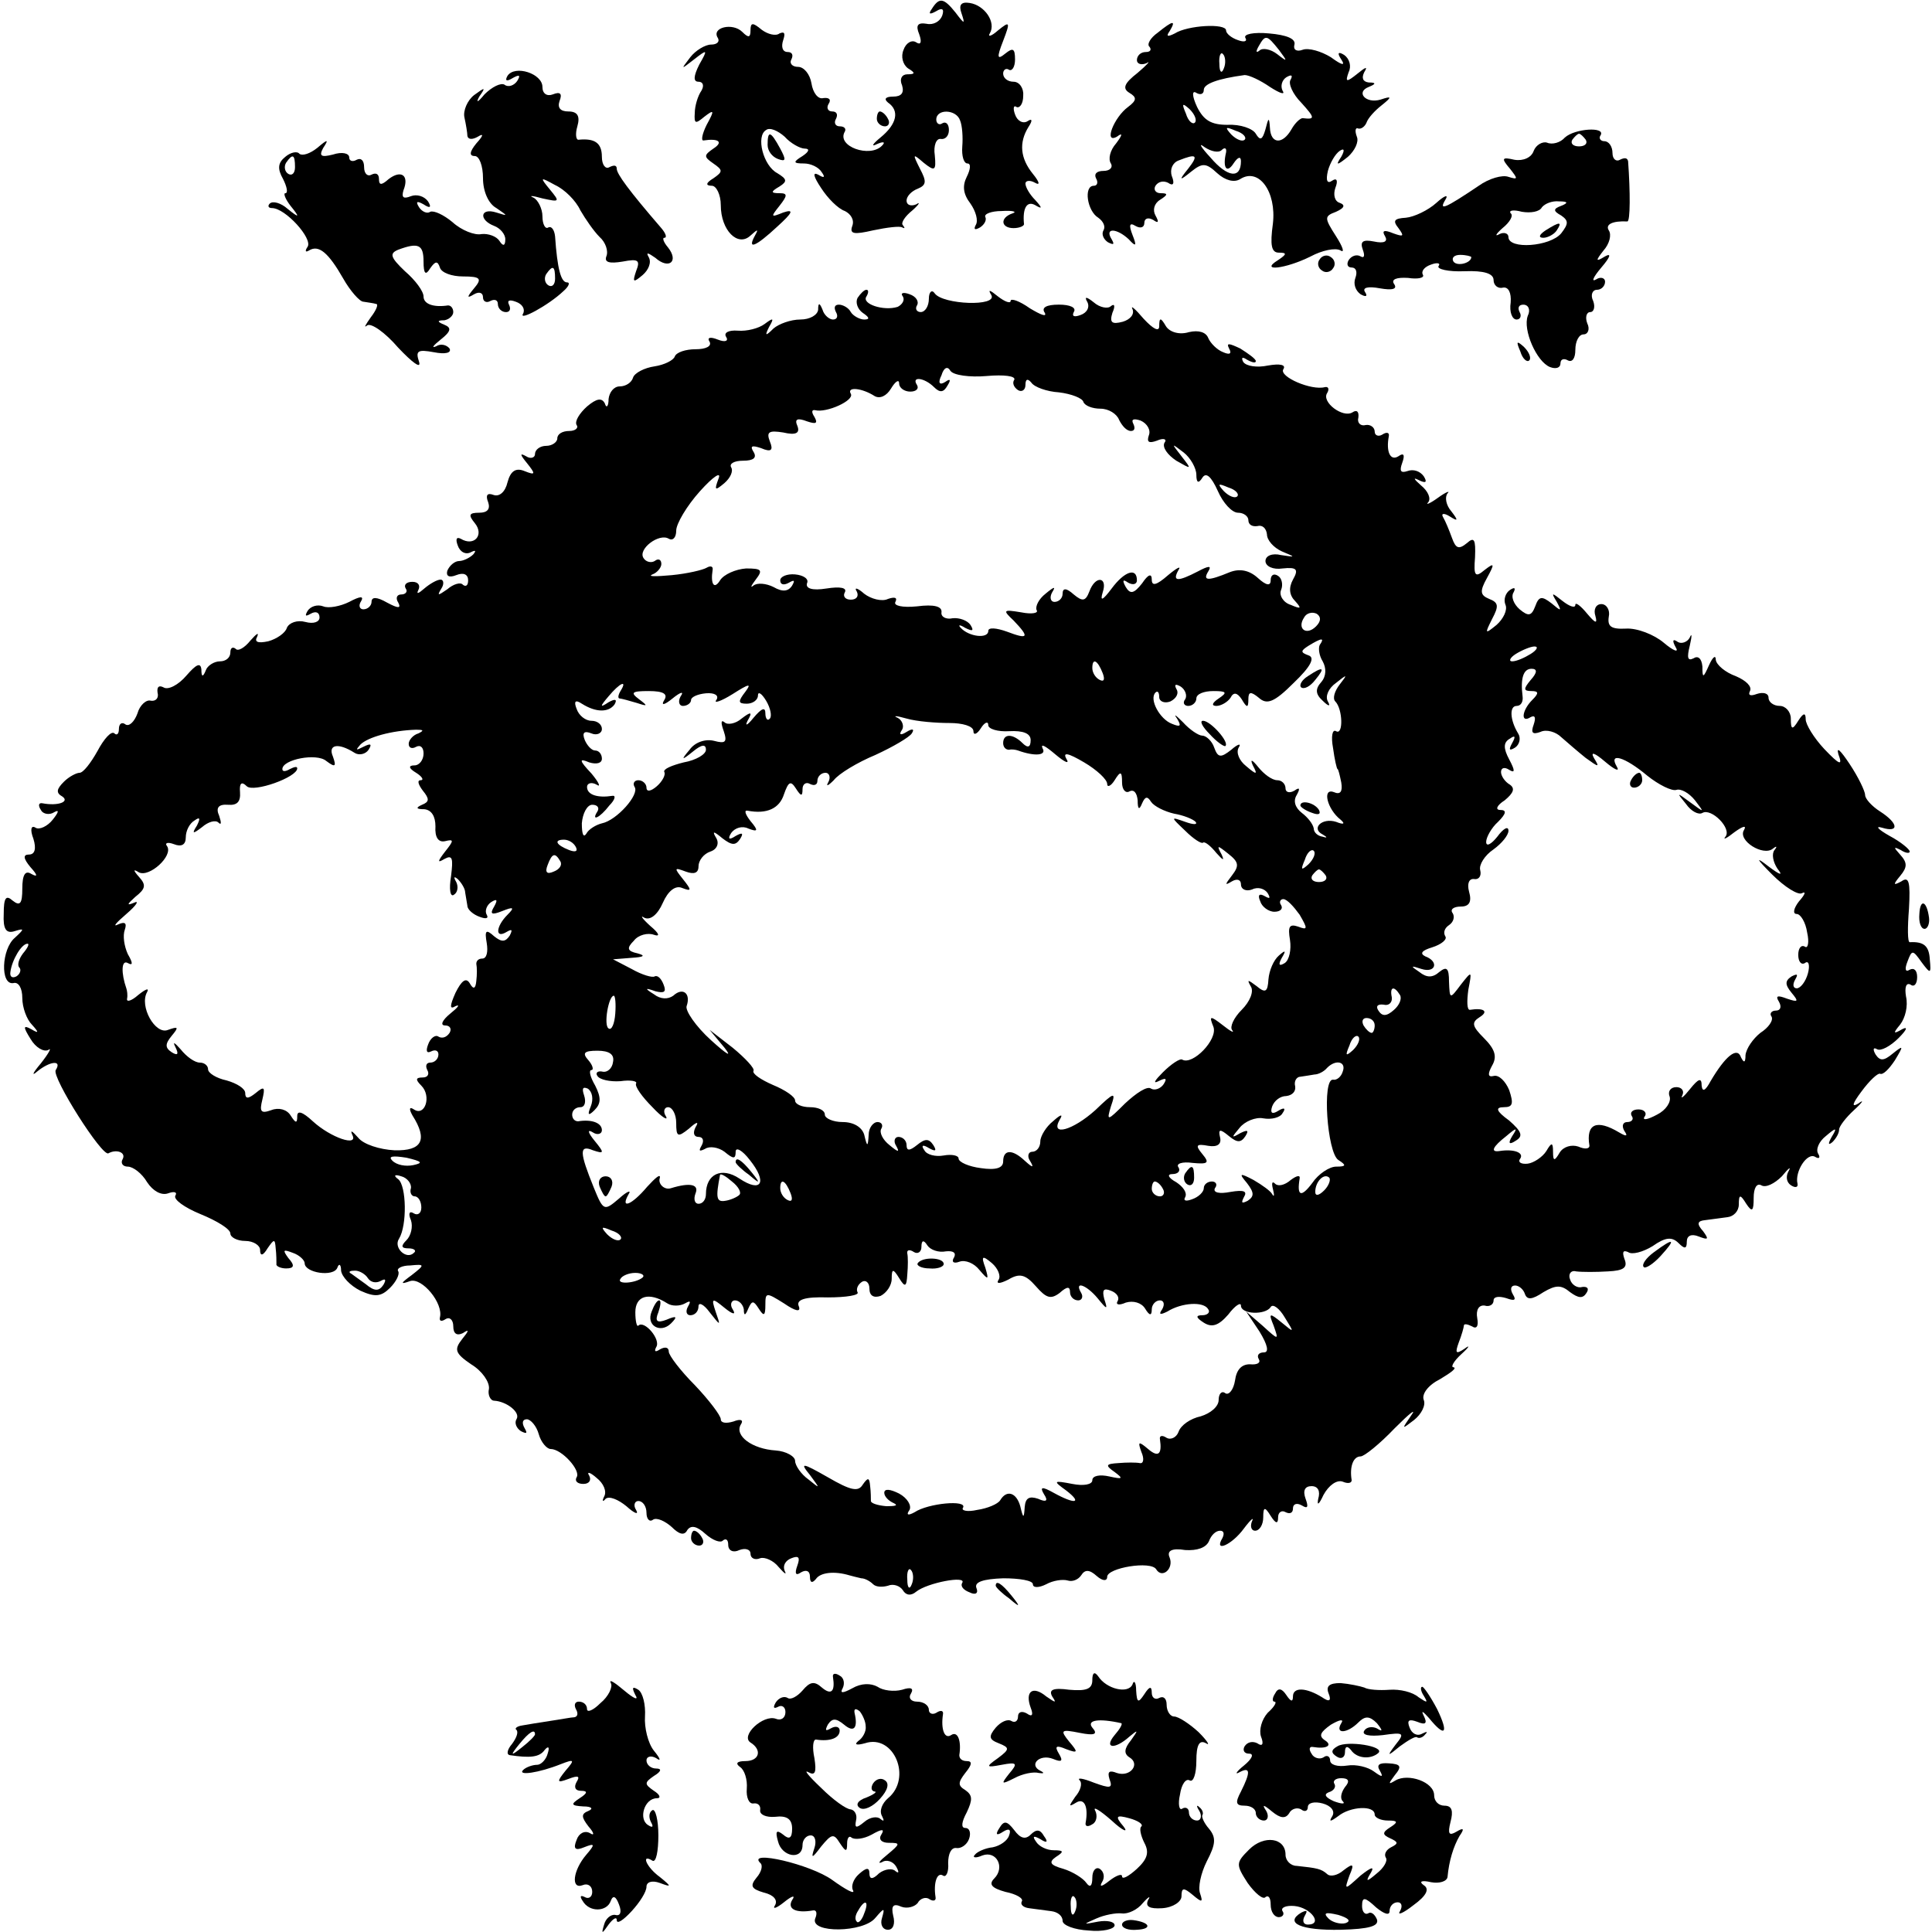<?xml version="1.0" standalone="no"?>
<!DOCTYPE svg PUBLIC "-//W3C//DTD SVG 20010904//EN"
 "http://www.w3.org/TR/2001/REC-SVG-20010904/DTD/svg10.dtd">
<svg version="1.0" xmlns="http://www.w3.org/2000/svg"
 width="260pt" height="260pt" viewBox="0 0 260 260"
 preserveAspectRatio="xMidYMid meet">
<g transform="translate(0,260) scale(0.1,-0.1)"
fill="#000000" stroke="none">
<path d="M1254 2588 c-5 -7 -3 -8 6 -3 8 5 11 3 8 -6 -3 -8 -12 -13 -21 -11
-12 2 -15 -2 -10 -14 4 -11 2 -15 -4 -11 -6 4 -14 -1 -17 -10 -4 -9 -1 -20 6
-25 10 -6 10 -8 -1 -8 -7 0 -11 -6 -7 -15 3 -10 -1 -15 -12 -15 -10 0 -13 -3
-7 -8 16 -11 12 -29 -10 -47 -11 -9 -13 -13 -5 -9 9 4 12 3 7 -2 -16 -17 -62
-1 -50 19 2 4 -1 7 -7 7 -6 0 -8 5 -5 10 3 6 1 10 -5 10 -6 0 -8 5 -5 10 4 6
1 9 -7 8 -7 -2 -14 7 -16 20 -2 12 -10 22 -18 22 -8 0 -12 5 -9 10 3 6 1 10
-5 10 -7 0 -9 7 -6 16 3 9 2 12 -5 9 -5 -4 -16 -1 -24 5 -12 10 -15 10 -15 -1
0 -10 -3 -10 -11 -2 -13 13 -42 6 -33 -8 3 -5 -1 -9 -9 -9 -8 0 -21 -8 -28
-17 -13 -17 -13 -17 5 -3 18 14 19 14 7 -7 -8 -16 -8 -23 -1 -23 6 0 8 -5 4
-12 -5 -7 -9 -21 -9 -30 -1 -15 1 -15 13 -5 13 10 14 9 3 -11 -6 -12 -8 -22
-4 -21 20 3 27 -2 13 -11 -13 -9 -13 -11 0 -20 13 -9 13 -11 0 -20 -10 -6 -11
-10 -2 -10 6 0 12 -12 12 -26 0 -34 23 -57 40 -41 10 9 11 9 6 0 -11 -20 1
-15 30 12 21 19 23 24 8 19 -17 -7 -17 -6 -5 9 11 14 11 17 0 17 -12 0 -12 2
0 9 11 7 10 10 -3 18 -19 10 -29 50 -15 58 5 4 16 -1 25 -9 8 -9 21 -16 27
-16 7 0 6 -4 -3 -10 -13 -8 -13 -10 2 -10 9 0 20 -5 24 -12 5 -7 3 -8 -5 -3
-8 4 -6 -3 4 -18 9 -14 23 -28 32 -31 8 -4 13 -12 10 -20 -4 -11 2 -12 28 -6
19 4 36 6 39 4 4 -2 4 -1 1 3 -3 3 3 12 13 20 9 8 11 12 5 8 -7 -3 -13 -1 -13
5 0 6 7 13 15 16 12 5 12 10 3 27 -10 20 -10 21 5 8 15 -12 17 -11 15 10 -2
13 2 23 8 22 6 -1 11 4 11 12 0 8 -4 12 -9 9 -4 -3 -8 0 -8 5 0 15 27 14 32
-1 3 -7 4 -23 3 -35 -1 -13 2 -23 7 -23 5 0 4 -8 -1 -18 -6 -12 -5 -23 5 -36
7 -10 11 -23 7 -29 -3 -6 -1 -7 6 -3 6 4 9 10 7 14 -2 4 8 8 22 8 15 1 21 -1
15 -3 -18 -6 -16 -20 1 -20 8 0 15 3 14 6 -2 21 4 31 15 25 10 -6 10 -4 0 7
-7 7 -13 17 -13 22 0 4 6 5 13 1 7 -4 6 1 -3 12 -17 21 -19 42 -6 63 6 9 5 12
-1 8 -6 -4 -14 0 -17 9 -3 8 -2 13 2 10 4 -2 9 4 9 15 1 10 -5 19 -13 19 -8 0
-14 5 -14 11 0 5 4 8 8 5 4 -2 8 4 8 14 0 15 -3 16 -13 8 -11 -9 -12 -6 -3 17
10 26 9 27 -7 14 -9 -8 -14 -9 -11 -4 9 15 -7 38 -27 41 -12 2 -15 -3 -11 -14
5 -15 4 -15 -8 1 -16 20 -22 21 -32 5z"/>
<path d="M1558 2556 c-10 -7 -15 -16 -11 -19 3 -4 1 -7 -5 -7 -7 0 -12 -5 -12
-11 0 -5 6 -7 13 -4 6 4 1 -2 -12 -13 -18 -14 -21 -21 -11 -27 10 -6 10 -10
-2 -19 -19 -14 -33 -50 -15 -40 8 6 8 3 -1 -9 -8 -9 -11 -21 -7 -27 3 -5 -1
-10 -10 -10 -9 0 -13 -4 -10 -10 3 -5 2 -10 -3 -10 -14 0 -9 -34 6 -43 7 -5
10 -12 7 -17 -3 -5 0 -12 6 -16 8 -4 9 -3 5 4 -10 16 7 15 23 0 10 -11 11 -9
5 6 -5 13 -4 17 4 12 7 -4 12 -2 12 4 0 6 5 8 12 4 7 -5 8 -3 3 6 -4 7 -2 16
6 21 11 7 11 9 1 9 -7 0 -10 5 -7 10 4 6 11 7 17 4 7 -5 9 -1 5 9 -3 9 1 18 9
21 25 10 27 7 13 -11 -13 -16 -12 -17 4 -4 15 12 20 12 35 -2 11 -10 23 -13
31 -8 25 16 49 -17 44 -60 -4 -29 -2 -39 8 -39 11 0 11 -2 -1 -10 -26 -16 10
-12 44 5 15 8 33 12 40 8 6 -4 3 5 -6 19 -16 25 -16 27 0 33 11 5 13 9 5 12
-7 2 -9 11 -6 20 4 10 2 14 -4 10 -7 -5 -9 0 -6 13 3 11 10 23 16 27 6 4 7 1
2 -8 -8 -12 -6 -12 9 0 9 8 15 20 12 27 -3 8 -2 13 2 11 4 -1 9 3 11 8 2 6 11
16 20 23 15 12 14 13 -1 8 -20 -6 -34 10 -16 17 10 4 10 6 0 6 -8 1 -10 6 -6
14 5 8 2 7 -9 -2 -15 -12 -17 -12 -12 2 4 8 1 18 -6 23 -8 5 -10 3 -4 -6 6 -9
1 -8 -14 3 -13 8 -30 13 -38 10 -8 -3 -13 0 -11 7 2 8 -11 13 -34 15 -21 2
-35 -1 -32 -6 3 -5 -2 -6 -10 -3 -9 3 -16 9 -16 13 0 10 -52 7 -69 -4 -10 -5
-12 -4 -7 3 9 15 5 15 -16 -2z m163 -23 c12 -16 12 -17 -2 -6 -9 7 -20 9 -24
5 -5 -4 -5 -1 -1 6 9 16 11 15 27 -5z m-74 -25 c-3 -8 -6 -5 -6 6 -1 11 2 17
5 13 3 -3 4 -12 1 -19z m62 -25 c14 -9 21 -11 17 -5 -3 6 -1 14 5 18 7 4 9 3
6 -3 -4 -5 3 -20 14 -31 19 -21 19 -23 2 -21 -3 0 -10 -6 -15 -15 -12 -21 -28
-20 -29 2 -1 15 -2 14 -6 -2 -4 -14 -7 -16 -13 -6 -4 7 -21 13 -38 12 -22 0
-32 6 -41 24 -7 15 -7 23 -1 19 5 -3 10 -2 10 4 0 8 18 15 55 20 6 0 21 -7 34
-16z m-101 -48 c-3 -3 -9 2 -12 12 -6 14 -5 15 5 6 7 -7 10 -15 7 -18z m67
-23 c-3 -3 -11 0 -18 7 -9 10 -8 11 6 5 10 -3 15 -9 12 -12z m-31 -14 c4 4 7
3 6 -3 -5 -21 1 -29 10 -15 6 9 10 10 10 3 0 -24 -18 -22 -41 5 -13 14 -17 21
-8 14 9 -6 19 -8 23 -4z"/>
<path d="M683 2498 c-4 -7 -1 -8 7 -3 9 5 11 4 6 -4 -4 -6 -12 -9 -17 -5 -5 3
-17 -3 -27 -13 -9 -11 -12 -12 -7 -3 9 13 8 13 -7 2 -9 -7 -15 -21 -13 -30 2
-9 4 -21 4 -25 1 -5 7 -5 14 -1 8 5 8 2 -2 -9 -9 -11 -10 -17 -2 -17 6 0 11
-13 11 -30 0 -17 7 -34 18 -40 16 -11 16 -11 0 -6 -22 7 -24 -10 -3 -18 8 -3
15 -11 15 -18 0 -9 -3 -10 -8 -2 -4 6 -15 10 -24 9 -9 -2 -27 5 -39 16 -12 10
-25 16 -30 14 -4 -3 -11 0 -15 6 -5 8 -3 9 6 4 9 -6 11 -4 6 4 -5 7 -15 10
-23 7 -10 -4 -13 -2 -10 8 8 20 -3 28 -20 15 -10 -9 -13 -8 -13 0 0 7 -4 9
-10 6 -5 -3 -10 1 -10 10 0 9 -4 13 -10 10 -5 -3 -10 -2 -10 3 0 6 -10 8 -22
4 -16 -4 -19 -2 -13 9 8 12 6 12 -8 0 -10 -8 -20 -11 -24 -8 -3 4 -12 2 -19
-4 -10 -8 -11 -16 -3 -30 5 -10 7 -19 3 -19 -3 0 0 -8 7 -17 13 -16 12 -17 -4
-4 -9 8 -20 11 -24 7 -3 -3 -2 -6 3 -6 18 0 55 -41 48 -52 -4 -6 -3 -8 2 -5
13 8 26 -3 46 -38 9 -16 22 -31 27 -31 6 -1 14 -2 17 -3 4 0 0 -9 -7 -18 -7
-10 -10 -15 -5 -11 5 4 24 -9 42 -30 19 -20 31 -29 28 -19 -5 15 -2 17 20 13
15 -3 24 -1 21 5 -4 5 -12 7 -18 3 -7 -3 -4 1 6 9 14 11 15 16 5 20 -10 4 -10
6 0 6 6 1 12 6 12 11 0 5 -3 9 -7 9 -20 -3 -33 2 -33 12 0 7 -11 22 -25 34
-20 19 -21 24 -9 29 27 10 34 7 34 -16 0 -17 3 -19 9 -9 7 10 10 10 13 1 2 -7
16 -12 31 -12 24 0 26 -3 15 -16 -10 -12 -10 -14 0 -8 7 4 12 2 12 -4 0 -6 5
-8 10 -5 6 3 10 1 10 -4 0 -6 5 -11 11 -11 5 0 7 4 4 10 -3 6 1 7 9 4 9 -3 13
-10 10 -16 -7 -11 34 11 54 30 7 6 10 12 5 12 -8 0 -13 18 -16 62 -1 9 -5 14
-9 12 -4 -3 -8 4 -8 15 0 10 -6 22 -12 25 -7 3 -2 3 12 -1 23 -5 24 -5 10 12
-14 17 -13 17 7 6 13 -6 28 -21 34 -34 7 -12 18 -28 26 -36 8 -7 12 -19 9 -26
-3 -8 4 -10 22 -7 21 4 24 2 18 -13 -5 -15 -4 -16 9 -5 8 7 12 17 8 24 -4 7
-1 6 9 -1 18 -16 32 -5 17 14 -6 7 -8 13 -5 13 4 0 2 6 -4 13 -44 51 -60 73
-60 80 0 5 -4 5 -10 2 -5 -3 -10 3 -10 14 0 19 -10 25 -31 23 -4 -1 -5 8 -2
18 4 14 0 20 -12 20 -11 0 -15 5 -12 14 4 10 1 13 -9 9 -8 -3 -14 1 -14 10 0
18 -37 30 -47 15z m-286 -123 c0 -8 -4 -12 -9 -9 -5 3 -6 10 -3 15 9 13 12 11
12 -6z m350 -150 c0 -8 -4 -12 -9 -9 -5 3 -6 10 -3 15 9 13 12 11 12 -6z"/>
<path d="M1180 2440 c0 -5 5 -10 11 -10 5 0 7 5 4 10 -3 6 -8 10 -11 10 -2 0
-4 -4 -4 -10z"/>
<path d="M2106 2415 c-6 -7 -17 -10 -24 -7 -6 2 -15 -3 -18 -11 -3 -9 -14 -14
-26 -12 -17 4 -18 2 -6 -12 11 -14 11 -15 -2 -11 -8 3 -26 -2 -40 -12 -46 -31
-54 -34 -45 -19 5 8 -1 6 -12 -4 -11 -10 -30 -19 -41 -20 -16 -1 -18 -4 -10
-14 8 -11 7 -12 -7 -7 -12 5 -16 4 -11 -4 4 -7 -1 -10 -15 -7 -15 3 -19 0 -15
-11 3 -8 2 -12 -3 -9 -5 3 -12 1 -16 -5 -3 -5 -2 -10 4 -10 6 0 8 -6 5 -14 -3
-8 0 -17 7 -22 7 -4 10 -3 6 3 -4 6 4 8 20 5 17 -3 24 -1 19 6 -4 6 3 9 19 8
13 -2 22 0 20 4 -3 5 2 11 11 14 8 3 13 2 10 -2 -3 -4 13 -8 35 -7 26 1 39 -3
39 -12 0 -7 6 -12 13 -10 7 1 11 -7 10 -20 -2 -13 2 -23 8 -23 5 0 7 5 4 10
-3 6 -1 10 5 10 7 0 10 -7 6 -15 -7 -19 12 -62 30 -69 8 -3 14 -1 14 5 0 6 5
7 10 4 6 -3 10 3 10 14 0 12 5 21 11 21 6 0 9 7 5 15 -3 8 -1 15 4 15 5 0 7 7
4 15 -4 8 -1 15 5 15 6 0 11 5 11 11 0 5 -6 7 -12 3 -7 -4 -4 3 7 16 12 14 14
20 5 15 -13 -8 -13 -6 -2 8 8 9 11 21 7 27 -5 8 5 13 25 12 4 0 4 40 1 81 -1
5 -5 5 -11 2 -5 -3 -10 1 -10 9 0 9 -5 16 -11 16 -5 0 -8 4 -5 8 7 12 -35 9
-48 -3z m28 -3 c3 -5 -1 -9 -9 -9 -8 0 -12 4 -9 9 3 4 7 8 9 8 2 0 6 -4 9 -8z
m-33 -89 c-11 -4 -11 -7 0 -13 10 -7 10 -11 0 -24 -15 -18 -71 -22 -71 -5 0 5
-6 7 -12 4 -7 -4 -5 0 4 8 10 8 15 17 11 20 -3 4 4 5 15 2 12 -2 24 0 27 6 4
5 14 9 23 8 12 0 13 -2 3 -6z m-121 -69 c0 -8 -19 -13 -24 -6 -3 5 1 9 9 9 8
0 15 -2 15 -3z"/>
<path d="M2080 2290 c-9 -6 -10 -10 -3 -10 6 0 15 5 18 10 8 12 4 12 -15 0z"/>
<path d="M1033 2405 c0 -8 6 -16 14 -19 11 -4 11 -1 3 14 -13 24 -17 25 -17 5z"/>
<path d="M1776 2251 c-4 -5 -2 -12 3 -15 5 -4 12 -2 15 3 4 5 2 12 -3 15 -5 4
-12 2 -15 -3z"/>
<path d="M1154 2199 c-3 -6 0 -15 7 -20 9 -6 10 -9 2 -9 -6 0 -15 5 -18 10 -3
6 -11 10 -16 10 -6 0 -7 -4 -4 -10 3 -5 2 -10 -4 -10 -5 0 -12 6 -14 13 -4 10
-6 10 -6 0 -1 -7 -11 -13 -24 -13 -13 0 -29 -6 -36 -12 -11 -11 -12 -10 -6 2
7 12 6 13 -6 4 -8 -6 -24 -10 -36 -9 -13 1 -19 -3 -16 -8 4 -6 -1 -8 -11 -4
-10 4 -15 3 -11 -3 3 -6 -5 -10 -19 -10 -13 0 -26 -4 -28 -10 -2 -5 -14 -11
-27 -13 -14 -2 -27 -9 -29 -15 -2 -7 -10 -12 -18 -12 -8 0 -14 -8 -15 -17 0
-10 -3 -13 -5 -6 -4 8 -11 7 -24 -4 -10 -9 -17 -20 -14 -25 3 -4 -2 -8 -10 -8
-9 0 -16 -4 -16 -10 0 -5 -7 -10 -15 -10 -8 0 -15 -5 -15 -11 0 -5 -6 -7 -12
-3 -9 5 -8 2 1 -9 12 -15 12 -17 -3 -11 -12 5 -19 0 -23 -15 -3 -13 -11 -20
-19 -17 -8 3 -11 0 -7 -10 3 -9 -1 -14 -12 -14 -14 0 -15 -3 -6 -14 13 -16 -1
-32 -19 -21 -6 3 -7 -1 -4 -9 3 -9 11 -13 18 -9 6 3 7 2 3 -3 -5 -5 -14 -9
-19 -9 -6 0 -13 -6 -16 -13 -2 -7 2 -10 12 -6 10 4 16 1 16 -7 0 -7 -3 -9 -7
-6 -3 4 -13 1 -21 -6 -13 -9 -14 -9 -8 1 4 6 3 12 -1 12 -5 0 -15 -6 -22 -12
-8 -7 -11 -8 -8 -2 3 6 0 11 -8 11 -8 0 -12 -4 -9 -9 3 -4 0 -8 -6 -8 -6 0 -8
-5 -4 -11 4 -8 0 -8 -15 0 -14 8 -21 8 -21 1 0 -5 -5 -10 -11 -10 -5 0 -7 5
-3 11 4 7 -1 7 -16 -1 -12 -6 -28 -9 -35 -6 -8 3 -17 0 -21 -6 -4 -7 -3 -8 4
-4 7 4 12 2 12 -5 0 -6 -8 -9 -19 -6 -11 3 -22 -1 -25 -8 -2 -7 -14 -15 -25
-18 -14 -3 -19 -1 -15 6 3 7 -1 4 -9 -5 -8 -10 -17 -15 -20 -11 -4 3 -7 1 -7
-5 0 -7 -6 -12 -14 -12 -8 0 -17 -6 -19 -12 -4 -10 -6 -9 -6 1 -1 10 -7 7 -20
-8 -11 -13 -25 -20 -31 -16 -6 3 -9 1 -8 -7 2 -7 -2 -12 -9 -11 -6 2 -15 -6
-18 -17 -4 -11 -11 -18 -16 -15 -5 4 -9 1 -9 -6 0 -7 -3 -9 -6 -6 -4 4 -14 -7
-23 -24 -9 -16 -19 -29 -24 -29 -4 0 -14 -5 -21 -12 -10 -10 -11 -15 -2 -20
10 -7 -6 -13 -27 -9 -5 1 -6 -3 -2 -9 3 -6 12 -7 18 -3 7 4 6 0 -2 -10 -7 -9
-18 -14 -23 -11 -6 4 -8 -2 -3 -15 4 -13 2 -21 -6 -21 -8 0 -8 -5 2 -17 10
-11 10 -14 1 -9 -8 5 -12 -1 -12 -20 0 -20 -3 -24 -13 -16 -9 8 -12 4 -12 -18
-1 -20 3 -27 15 -23 13 4 13 3 0 -9 -18 -15 -20 -64 -2 -61 7 2 12 -7 12 -20
0 -13 6 -29 13 -36 10 -11 9 -12 -1 -6 -11 6 -11 3 -1 -13 7 -12 18 -18 24
-15 5 4 1 -4 -10 -18 -11 -13 -13 -18 -5 -11 17 14 34 16 25 2 -6 -9 63 -118
71 -112 11 6 24 1 19 -8 -3 -5 0 -10 7 -10 7 0 19 -9 26 -21 8 -12 19 -18 28
-15 8 3 13 2 10 -3 -3 -5 12 -16 34 -25 22 -9 40 -20 40 -26 0 -5 9 -10 20
-10 11 0 20 -6 20 -12 0 -9 4 -8 10 2 9 13 10 13 11 0 1 -8 1 -18 1 -21 -1 -3
6 -6 13 -6 11 0 12 4 3 14 -8 11 -7 12 6 7 9 -3 16 -10 16 -14 0 -13 39 -19
44 -6 2 6 5 5 5 -4 1 -8 12 -20 26 -27 20 -9 28 -8 40 4 8 8 13 18 11 22 -3 4
5 8 16 8 20 2 20 1 2 -13 -15 -11 -16 -13 -2 -8 16 5 45 -30 40 -49 -1 -5 2
-6 8 -2 5 3 10 -1 10 -10 0 -10 5 -13 13 -9 9 6 8 3 -1 -8 -11 -14 -10 -19 12
-34 15 -9 25 -24 24 -33 -2 -8 2 -16 7 -16 17 -1 36 -16 30 -25 -3 -5 0 -12 6
-16 8 -4 9 -3 5 4 -4 7 -3 12 3 12 5 0 13 -9 16 -20 3 -11 11 -20 16 -20 15 0
41 -29 35 -38 -3 -5 1 -9 9 -9 8 0 11 5 8 11 -4 6 1 5 10 -3 9 -7 14 -18 10
-25 -3 -6 -2 -8 2 -3 5 4 17 -1 28 -10 11 -10 17 -12 13 -5 -4 6 -2 12 3 12 6
0 11 -7 11 -16 0 -8 4 -13 9 -9 5 3 16 -2 25 -10 10 -10 17 -12 21 -4 5 7 13
5 24 -5 10 -9 21 -13 24 -9 4 3 7 1 7 -6 0 -8 7 -11 15 -7 8 3 15 1 15 -5 0
-6 6 -9 13 -6 6 2 18 -3 25 -12 8 -9 11 -11 8 -5 -3 7 1 14 9 17 10 4 12 1 8
-10 -4 -11 -2 -14 5 -9 7 4 12 2 12 -6 0 -8 3 -9 8 -3 6 9 25 11 45 5 4 -1 11
-3 16 -4 5 0 12 -4 16 -8 4 -4 13 -4 20 -2 7 3 16 0 20 -6 4 -7 11 -8 18 -2
15 12 68 22 62 12 -3 -5 2 -10 10 -13 8 -4 12 -1 9 6 -3 8 9 12 36 13 22 0 40
-3 40 -8 0 -5 8 -5 18 0 9 5 22 7 29 5 6 -2 14 1 18 7 5 8 11 8 21 -1 8 -7 14
-7 14 -1 0 12 59 22 66 10 8 -13 24 1 18 16 -4 9 3 13 21 10 16 -1 28 3 32 12
3 8 9 14 15 14 5 0 6 -4 3 -10 -12 -20 13 -9 29 13 9 12 14 16 11 10 -3 -7 -1
-13 4 -13 6 0 11 8 11 18 0 14 2 15 10 2 7 -11 10 -11 10 -2 0 7 5 10 10 7 6
-3 10 -1 10 5 0 6 5 8 12 4 8 -5 9 -2 5 9 -4 11 -1 17 8 17 9 0 12 -7 9 -17
-2 -10 1 -8 7 5 7 13 18 21 26 18 7 -3 12 -2 12 2 -3 18 2 32 12 32 5 0 26 17
46 38 20 20 30 28 22 17 -13 -19 -13 -19 4 -6 10 8 16 20 13 27 -3 8 6 20 22
28 15 9 23 15 18 16 -4 0 0 8 11 18 10 9 12 13 4 7 -12 -8 -13 -6 -8 8 4 10 7
21 7 23 0 3 5 2 11 -1 6 -4 9 0 7 11 -2 11 2 18 10 17 6 -2 12 1 12 7 0 5 7 6
17 3 11 -4 14 -3 9 5 -4 7 -3 12 3 12 5 0 11 -5 13 -11 3 -9 10 -8 25 2 17 10
24 10 36 0 11 -8 17 -9 22 -1 4 6 1 9 -6 8 -6 -2 -14 3 -16 10 -3 7 1 13 8 11
8 -1 27 -1 43 0 21 1 27 5 22 17 -3 9 -2 12 5 9 5 -4 20 0 33 8 17 12 26 13
35 4 8 -8 11 -8 11 2 0 8 6 11 16 7 13 -5 14 -4 6 7 -9 10 -8 14 3 15 8 1 22
3 30 4 8 1 15 8 15 17 0 14 2 14 10 1 8 -12 10 -10 10 8 0 13 4 20 10 17 6 -4
18 2 28 12 9 11 13 14 9 7 -4 -7 -3 -15 3 -19 6 -4 10 -3 9 2 -4 16 13 43 24
36 5 -3 7 -1 4 4 -4 6 1 17 10 24 14 12 16 12 8 -1 -5 -9 -5 -12 1 -7 5 5 9
12 9 17 0 4 9 16 20 26 12 11 14 15 6 9 -10 -6 -8 0 4 16 11 15 22 25 25 24 4
-2 12 6 20 18 12 20 12 21 -3 9 -12 -10 -17 -10 -23 -1 -4 7 -3 10 2 7 5 -3
18 4 29 15 11 11 13 16 5 12 -12 -7 -13 -6 -3 6 7 9 11 25 8 38 -2 12 0 19 6
16 5 -4 9 1 9 10 0 9 -4 13 -10 10 -6 -4 -7 1 -3 11 6 16 7 16 19 -1 12 -16
13 -16 11 4 -1 18 -8 24 -27 23 -3 0 -3 20 -1 45 2 36 0 44 -10 37 -11 -6 -12
-5 -2 7 10 12 10 18 0 29 -9 10 -9 11 1 6 6 -4 12 -5 12 -2 0 3 -12 13 -27 21
-16 9 -20 14 -10 11 23 -7 22 6 -3 22 -11 7 -20 17 -20 22 0 5 -9 24 -21 42
-12 18 -18 24 -15 13 6 -16 2 -15 -19 7 -14 15 -25 33 -25 40 0 9 -3 9 -10 -2
-8 -13 -10 -12 -10 3 0 9 -7 17 -15 17 -8 0 -15 5 -15 11 0 6 -7 8 -16 5 -8
-3 -12 -2 -9 4 3 6 -5 14 -19 20 -14 5 -26 15 -27 22 0 7 -4 4 -9 -7 -8 -18
-9 -18 -9 -2 -1 11 -6 15 -12 11 -8 -4 -9 1 -5 17 3 13 3 18 0 11 -3 -6 -11
-9 -16 -6 -7 5 -8 2 -3 -7 5 -8 -3 -5 -16 6 -13 11 -36 20 -51 19 -20 -1 -25
3 -23 16 2 9 -3 17 -10 17 -7 0 -11 -7 -8 -16 3 -11 0 -10 -11 3 -9 11 -16 16
-16 12 0 -5 -8 -2 -17 5 -15 12 -16 12 -8 -1 7 -13 6 -13 -7 -2 -13 10 -17 10
-22 -4 -5 -13 -9 -14 -21 -4 -8 7 -12 17 -8 23 3 6 1 7 -5 3 -6 -4 -9 -13 -6
-20 3 -7 -3 -19 -12 -27 -16 -13 -16 -12 -6 8 9 17 9 22 -4 27 -12 5 -13 10
-3 28 11 20 10 21 -3 11 -13 -11 -15 -8 -13 17 1 24 -1 28 -11 19 -11 -9 -15
-7 -20 7 -4 11 -9 23 -12 28 -3 5 1 6 9 1 11 -7 12 -6 2 7 -7 8 -9 19 -5 24 4
4 -2 2 -13 -6 -11 -8 -17 -10 -13 -6 4 5 0 15 -10 23 -9 8 -11 11 -3 7 10 -5
12 -3 7 5 -5 7 -14 10 -22 7 -9 -3 -11 0 -7 11 4 11 2 14 -5 9 -11 -7 -17 6
-13 27 1 5 -3 6 -9 2 -5 -3 -10 -1 -10 4 0 6 -6 10 -12 9 -7 -2 -12 3 -10 10
1 8 -2 11 -8 7 -13 -8 -42 14 -34 26 3 5 2 9 -3 8 -18 -5 -62 14 -56 24 4 6
-4 8 -21 5 -14 -3 -29 -1 -33 5 -3 6 -1 7 5 3 7 -4 12 -5 12 -2 0 3 -10 10
-21 17 -15 7 -19 8 -15 0 4 -7 1 -9 -8 -5 -8 3 -17 12 -20 19 -3 8 -13 11 -26
8 -13 -4 -26 0 -31 8 -7 12 -9 12 -9 0 0 -8 -8 -4 -21 10 -11 13 -18 19 -15
13 3 -7 -3 -14 -13 -17 -15 -4 -18 -1 -14 12 4 9 3 13 -2 9 -4 -4 -15 -2 -23
5 -10 8 -13 8 -9 1 4 -7 0 -15 -9 -18 -8 -3 -12 -2 -9 4 4 6 -5 10 -20 10 -17
0 -24 -4 -19 -11 3 -6 -5 -3 -20 6 -14 10 -26 14 -26 10 0 -4 -8 -1 -17 6 -11
9 -14 10 -9 2 9 -16 -65 -13 -76 2 -4 6 -8 2 -8 -7 0 -10 -5 -18 -11 -18 -5 0
-8 4 -5 9 3 5 -1 12 -10 15 -8 3 -13 2 -9 -3 3 -5 -1 -11 -7 -14 -19 -6 -49 4
-42 14 3 5 3 9 0 9 -3 0 -8 -5 -12 -11z m174 -105 c23 2 39 0 37 -5 -3 -4 -1
-10 5 -14 5 -3 10 0 10 7 0 8 3 9 8 3 4 -6 21 -12 37 -13 17 -2 32 -8 33 -13
2 -5 12 -9 23 -9 11 0 22 -7 25 -15 4 -8 10 -15 16 -15 5 0 6 4 3 10 -3 6 1 7
10 4 9 -4 14 -13 11 -20 -3 -9 0 -11 11 -7 9 4 14 2 10 -3 -3 -6 4 -16 16 -24
21 -12 21 -12 7 6 -14 18 -14 18 3 5 9 -7 17 -21 17 -30 0 -11 3 -12 8 -4 5 8
12 2 21 -18 7 -16 19 -29 27 -29 8 0 14 -5 14 -10 0 -6 5 -9 12 -8 7 2 12 -3
13 -11 0 -8 9 -18 20 -23 19 -8 19 -8 -1 -5 -12 3 -21 -1 -21 -8 0 -7 10 -12
23 -10 19 2 22 -1 14 -15 -6 -11 -5 -21 3 -29 9 -10 8 -11 -6 -5 -10 3 -16 13
-13 20 3 7 1 16 -4 19 -6 4 -10 1 -10 -6 0 -8 -6 -7 -17 3 -12 11 -25 13 -38
8 -29 -12 -37 -12 -29 1 5 8 1 8 -14 0 -27 -14 -35 -14 -26 2 4 6 -2 3 -14 -7
-16 -14 -22 -15 -22 -6 0 9 -5 7 -13 -5 -11 -14 -16 -15 -22 -5 -5 9 -4 11 3
6 7 -4 12 -2 12 3 0 18 -17 12 -34 -11 -12 -16 -16 -18 -12 -5 7 21 -10 23
-18 1 -5 -13 -9 -14 -21 -4 -10 9 -15 9 -15 1 0 -6 -5 -11 -11 -11 -5 0 -7 6
-3 13 5 8 3 8 -9 -2 -9 -7 -14 -17 -12 -22 3 -4 -6 -6 -21 -3 -24 4 -25 3 -10
-11 22 -23 20 -26 -9 -15 -14 5 -25 6 -25 1 0 -11 -26 -8 -37 4 -4 4 -2 5 6 0
10 -5 12 -4 7 4 -4 6 -15 10 -24 9 -9 -2 -16 2 -15 8 1 8 -10 11 -33 8 -20 -2
-32 1 -29 6 3 6 -1 7 -10 4 -8 -4 -23 0 -32 7 -9 8 -14 9 -10 3 3 -6 0 -11 -8
-11 -8 0 -11 5 -8 10 3 6 -6 8 -25 5 -19 -3 -28 0 -26 7 3 6 -5 11 -16 12 -11
1 -20 -3 -20 -8 0 -6 5 -7 12 -3 7 4 8 3 4 -4 -5 -8 -13 -9 -25 -2 -10 5 -22
6 -27 2 -5 -4 -3 0 3 8 10 13 8 15 -13 15 -14 -1 -30 -8 -35 -16 -8 -13 -13
-5 -10 14 1 5 -3 6 -8 3 -5 -3 -26 -8 -47 -10 -22 -2 -33 -2 -26 1 6 2 12 9
12 14 0 6 -4 8 -9 4 -5 -3 -12 -1 -15 4 -8 12 21 34 34 26 5 -3 10 1 10 11 0
9 14 33 32 53 18 20 29 27 25 17 -6 -16 -5 -17 8 -6 8 7 12 16 9 21 -3 5 4 9
16 9 14 0 19 4 14 12 -5 8 -2 9 10 5 14 -6 17 -3 12 9 -5 13 -1 15 18 12 17
-4 23 -1 19 9 -4 9 0 11 13 6 12 -4 15 -3 10 6 -4 6 -4 10 1 9 15 -4 53 13 48
22 -6 10 15 8 32 -3 7 -4 16 0 22 10 6 10 11 13 11 7 0 -6 7 -11 15 -11 8 0
12 4 9 9 -8 12 10 10 23 -3 8 -8 13 -7 18 2 5 8 4 10 -3 5 -8 -5 -10 -1 -5 9
3 10 8 13 12 6 4 -6 26 -9 49 -7z m337 -162 c-3 -3 -11 0 -18 7 -9 10 -8 11 6
5 10 -3 15 -9 12 -12z m106 -175 c-13 -13 -26 -3 -16 12 3 6 11 8 17 5 6 -4 6
-10 -1 -17z m5 -25 c-2 -4 -1 -14 4 -22 5 -9 5 -20 -2 -28 -8 -9 -8 -16 2 -25
8 -8 11 -8 7 -1 -4 7 1 18 11 25 15 12 16 12 5 -2 -7 -9 -10 -19 -6 -23 10
-10 11 -46 1 -40 -5 3 -7 -7 -4 -23 2 -15 5 -28 6 -28 1 0 3 -8 5 -18 2 -12
-1 -17 -10 -13 -16 6 -9 -23 9 -37 7 -6 4 -7 -6 -3 -19 6 -34 -9 -18 -17 7 -4
6 -5 0 -3 -7 1 -12 6 -12 11 -1 6 -8 15 -16 21 -9 7 -12 16 -7 24 5 9 4 11 -3
6 -7 -4 -12 -2 -12 3 0 6 -5 11 -11 11 -7 0 -18 8 -26 18 -8 10 -11 11 -7 2 7
-13 5 -13 -9 -1 -9 7 -14 18 -10 25 4 6 -1 5 -10 -3 -14 -11 -18 -11 -23 3 -3
9 -11 16 -16 16 -5 0 -17 8 -26 18 -10 10 -13 12 -8 5 6 -10 5 -12 -7 -7 -16
6 -31 33 -22 42 3 3 5 0 5 -6 0 -6 7 -9 15 -6 8 4 12 11 8 17 -3 6 -1 7 6 3 6
-4 9 -12 6 -17 -4 -5 -1 -9 4 -9 6 0 11 5 11 10 0 6 10 10 23 10 18 0 19 -2 7
-10 -9 -6 -10 -10 -3 -10 6 0 15 5 19 11 4 8 9 7 15 -2 7 -12 9 -12 9 0 0 10
3 11 14 2 11 -10 21 -6 47 20 23 22 29 34 20 37 -11 4 -11 6 0 13 18 11 22 11
15 1z m284 -12 c-8 -5 -19 -10 -25 -10 -5 0 -3 5 5 10 8 5 20 10 25 10 6 0 3
-5 -5 -10z m-576 -26 c3 -8 2 -12 -4 -9 -6 3 -10 10 -10 16 0 14 7 11 14 -7z
m576 -9 c-10 -12 -10 -15 1 -15 10 0 10 -3 1 -12 -14 -14 -16 -32 -2 -23 6 3
7 -1 4 -10 -4 -11 -2 -14 9 -10 8 4 21 0 28 -7 8 -7 23 -20 33 -28 18 -13 19
-13 11 0 -5 9 1 7 15 -5 13 -11 20 -14 16 -7 -12 20 10 14 41 -12 15 -12 33
-21 39 -19 6 2 17 -4 25 -14 13 -17 13 -17 -6 -3 -19 14 -19 14 -6 -2 7 -10
17 -15 22 -12 12 7 40 -21 31 -32 -4 -5 2 -2 12 6 11 8 17 10 13 3 -9 -14 26
-36 39 -25 5 4 6 3 2 -2 -4 -5 -2 -16 4 -25 8 -10 4 -9 -12 3 -18 14 -17 11 5
-11 17 -17 35 -28 40 -25 6 3 4 -2 -4 -11 -7 -9 -9 -17 -3 -17 5 0 12 -11 14
-25 3 -13 1 -22 -3 -19 -5 3 -9 -2 -9 -11 0 -9 4 -14 9 -11 5 4 7 -3 4 -14 -3
-11 -10 -20 -15 -20 -5 0 -6 5 -2 12 4 7 3 8 -5 4 -9 -6 -9 -11 0 -22 10 -12
9 -13 -6 -8 -13 5 -16 4 -11 -4 4 -7 2 -12 -4 -12 -6 0 -9 -4 -6 -8 3 -5 -4
-15 -15 -22 -10 -8 -19 -21 -20 -30 0 -10 -2 -11 -6 -3 -5 15 -21 2 -41 -32
-7 -13 -11 -15 -12 -6 0 11 -4 10 -16 -5 -8 -10 -13 -14 -10 -8 3 6 -1 11 -8
11 -8 0 -12 -6 -9 -13 2 -7 -5 -18 -17 -24 -13 -7 -20 -8 -17 -3 4 5 0 10 -8
10 -8 0 -12 -4 -9 -9 3 -4 0 -8 -6 -8 -6 0 -8 -5 -4 -12 5 -7 3 -8 -7 -2 -30
18 -45 12 -40 -18 0 -4 -6 -5 -15 -1 -9 3 -20 0 -25 -8 -7 -12 -9 -12 -9 1 0
13 -2 13 -9 1 -5 -8 -17 -16 -25 -17 -9 -1 -14 2 -10 7 5 8 -9 13 -28 10 -13
-2 -9 6 9 20 14 12 16 12 8 0 -6 -10 -4 -12 5 -6 10 6 8 12 -9 27 -18 13 -19
18 -7 18 12 0 13 5 7 23 -5 12 -14 21 -21 19 -8 -2 -8 3 -2 14 7 12 4 22 -11
37 -16 16 -17 21 -6 28 13 8 6 13 -13 10 -4 0 -4 12 -2 27 5 26 5 26 -10 7
-15 -20 -15 -20 -16 4 0 18 -3 21 -13 13 -9 -8 -17 -8 -27 0 -12 8 -12 9 3 4
19 -6 24 10 5 17 -8 4 -4 8 9 12 13 4 21 11 18 15 -3 5 -1 11 5 15 6 4 8 11 5
16 -4 5 1 9 11 9 11 0 15 6 11 20 -3 11 0 18 7 17 6 -1 10 4 8 12 -2 7 6 20
18 28 11 8 20 19 20 25 0 7 -7 3 -15 -8 -8 -10 -15 -14 -15 -7 0 6 7 19 16 27
11 11 12 16 3 16 -7 0 -5 6 6 13 12 10 14 16 7 21 -7 4 -12 12 -12 17 0 6 5 7
11 3 8 -5 8 -1 0 14 -8 15 -8 23 1 28 7 5 8 3 3 -6 -5 -9 -4 -11 4 -6 6 4 8
13 4 19 -11 18 -12 37 -2 37 6 0 9 6 8 13 -3 24 1 37 12 37 8 0 8 -5 -1 -15z
m-1225 -15 c-3 -5 -4 -10 -1 -10 2 0 13 -3 23 -6 15 -5 15 -4 3 5 -12 9 -10
11 13 11 20 0 26 -4 21 -12 -5 -8 0 -7 11 2 11 9 16 10 11 3 -4 -7 -2 -13 3
-13 6 0 11 4 11 8 0 4 9 8 20 9 12 1 18 -3 14 -9 -4 -5 6 -2 22 8 22 14 26 15
17 3 -10 -13 -10 -16 2 -16 8 0 15 5 15 11 0 6 5 3 11 -7 6 -10 8 -21 5 -24
-3 -4 -6 0 -6 7 0 9 -5 7 -16 -6 -8 -10 -12 -12 -8 -4 7 12 5 13 -8 3 -8 -7
-19 -9 -23 -5 -5 4 -5 -1 -1 -12 5 -15 2 -17 -13 -13 -12 3 -26 -2 -33 -12
-12 -14 -11 -15 5 -2 11 9 17 10 17 2 0 -6 -13 -14 -30 -17 -16 -4 -28 -9 -26
-13 2 -3 -2 -12 -10 -19 -8 -7 -14 -8 -14 -2 0 5 -5 10 -11 10 -5 0 -8 -4 -5
-9 7 -10 -24 -45 -44 -49 -8 -2 -18 -8 -21 -14 -4 -6 -6 0 -6 14 1 13 7 25 14
25 7 0 10 -4 7 -9 -9 -14 3 -9 16 8 8 8 9 14 4 13 -19 -3 -34 1 -34 12 0 5 6
7 13 3 6 -4 3 3 -7 15 -17 18 -17 21 -3 15 10 -3 17 -1 17 5 0 6 -4 11 -9 11
-5 0 -11 7 -14 14 -4 10 -1 13 9 9 7 -3 14 0 14 6 0 6 -6 11 -14 11 -8 0 -17
7 -20 16 -4 10 -2 13 7 7 19 -12 36 -12 44 -1 4 7 1 8 -8 3 -12 -8 -12 -6 0 8
15 18 26 23 16 7z m443 -43 c17 0 32 -4 32 -11 0 -6 5 -4 10 4 5 8 10 10 10 4
0 -5 13 -9 28 -8 19 1 29 -3 29 -12 0 -10 -4 -11 -11 -4 -13 13 -26 13 -26 0
0 -5 3 -9 8 -9 4 1 9 0 12 -1 22 -8 39 -7 33 3 -3 7 4 3 17 -8 13 -11 20 -14
15 -6 -5 9 2 8 24 -5 17 -10 31 -23 31 -29 0 -5 5 -3 10 5 8 13 10 12 10 -3 0
-10 5 -15 10 -12 6 3 10 -2 11 -12 0 -12 2 -14 6 -4 4 9 7 10 12 2 4 -6 18
-13 31 -16 12 -2 25 -7 29 -11 3 -4 -3 -4 -14 0 -20 7 -20 7 0 -12 11 -11 22
-18 24 -16 2 2 10 -4 18 -14 9 -10 11 -11 7 -2 -7 13 -6 13 9 1 14 -11 15 -16
5 -29 -10 -13 -10 -14 0 -8 7 4 12 2 12 -4 0 -7 7 -10 15 -7 8 4 17 1 21 -5 4
-7 3 -8 -4 -4 -7 4 -10 2 -6 -7 2 -7 11 -14 19 -14 8 0 12 4 9 9 -3 4 -1 8 3
8 5 0 14 -10 22 -21 11 -19 11 -21 -2 -16 -12 4 -14 0 -11 -18 2 -13 -1 -27
-7 -31 -8 -5 -9 -2 -4 7 6 10 5 11 -4 3 -7 -6 -13 -20 -14 -32 -1 -17 -4 -19
-16 -9 -12 9 -13 9 -8 0 5 -7 -1 -21 -12 -32 -11 -11 -16 -23 -13 -27 4 -5 -2
-2 -12 6 -18 14 -19 13 -13 -2 6 -17 -28 -52 -42 -44 -3 2 -15 -6 -26 -17 -11
-11 -14 -16 -6 -12 10 5 12 4 7 -4 -4 -6 -12 -9 -17 -6 -5 4 -20 -6 -35 -20
-24 -24 -25 -24 -19 -4 7 20 5 20 -21 -5 -30 -27 -61 -36 -48 -13 5 8 2 8 -9
-2 -9 -7 -17 -20 -17 -27 0 -8 -5 -14 -11 -14 -5 0 -7 -6 -3 -12 6 -10 4 -10
-7 0 -17 16 -29 15 -29 -1 0 -9 -10 -12 -30 -9 -16 2 -30 8 -30 13 0 4 -9 6
-20 4 -11 -2 -23 1 -26 7 -5 7 -2 8 6 3 9 -5 11 -4 6 4 -6 9 -11 9 -22 0 -10
-8 -14 -8 -14 0 0 6 -5 11 -11 11 -5 0 -7 -6 -3 -12 5 -9 3 -9 -9 1 -9 7 -14
17 -11 22 3 5 0 9 -5 9 -6 0 -12 -8 -12 -17 -1 -17 -2 -17 -6 0 -3 10 -14 17
-29 17 -13 0 -24 5 -24 10 0 6 -9 10 -20 10 -11 0 -20 4 -20 9 0 5 -13 14 -30
21 -16 7 -28 15 -26 19 2 3 -11 17 -28 31 l-31 24 20 -24 c11 -14 3 -9 -18 10
-21 19 -35 40 -33 46 6 17 -5 26 -18 14 -7 -5 -17 -5 -26 2 -13 8 -12 9 2 4
12 -3 15 -1 11 9 -3 8 -8 13 -12 11 -3 -2 -17 2 -31 10 l-25 13 25 2 c17 1 19
3 8 6 -14 3 -15 7 -5 17 6 8 19 11 27 8 9 -3 7 2 -5 12 -11 10 -14 15 -8 11 8
-4 18 4 25 20 7 16 17 24 26 20 13 -5 13 -3 1 12 -12 15 -12 16 4 10 11 -4 17
-2 17 7 0 8 7 17 16 20 9 3 12 11 8 18 -6 10 -4 10 8 0 13 -10 18 -10 24 -1 5
8 3 9 -6 4 -9 -6 -11 -4 -6 4 5 7 15 10 23 6 13 -5 14 -3 3 10 -7 9 -9 15 -4
14 26 -5 43 3 49 22 6 17 9 19 16 8 7 -11 9 -11 9 -1 0 7 5 10 10 7 6 -3 10
-1 10 4 0 6 5 11 11 11 5 0 7 -6 4 -12 -4 -7 -1 -6 7 2 7 9 32 24 56 34 24 11
46 24 49 29 4 6 1 7 -7 2 -8 -5 -11 -4 -6 3 3 5 0 13 -6 16 -7 3 -2 3 12 -1
14 -4 40 -6 58 -6z m-715 -14 c-7 -2 -13 -9 -13 -14 0 -6 5 -7 10 -4 6 3 10
-1 10 -9 0 -9 -6 -16 -12 -16 -9 0 -8 -4 2 -10 8 -5 11 -10 6 -10 -5 0 -3 -6
3 -14 9 -11 9 -15 -1 -19 -9 -4 -8 -6 3 -6 10 -1 15 -10 15 -23 -1 -15 4 -22
13 -20 12 3 12 1 0 -14 -10 -13 -11 -16 -1 -10 11 6 12 1 9 -23 -3 -18 -1 -29
4 -25 5 3 6 11 3 17 -4 7 -3 8 2 4 5 -5 10 -13 10 -18 1 -5 2 -13 3 -18 0 -5
8 -12 17 -15 8 -3 12 -2 9 3 -3 5 0 13 6 17 8 5 9 3 4 -6 -6 -10 -4 -12 11 -6
15 6 17 5 7 -5 -16 -16 -17 -33 -1 -23 7 4 8 3 4 -5 -6 -9 -11 -9 -21 -1 -11
10 -13 8 -10 -9 2 -12 0 -21 -6 -21 -5 0 -8 -3 -8 -7 1 -5 1 -15 0 -23 -1 -11
-4 -12 -9 -3 -5 8 -11 3 -19 -13 -8 -18 -8 -23 0 -18 7 3 3 -2 -7 -10 -11 -9
-14 -16 -7 -16 7 0 9 -5 6 -10 -4 -6 -10 -8 -15 -5 -4 3 -11 -2 -14 -11 -3 -8
-2 -12 4 -9 6 3 10 1 10 -4 0 -6 -5 -11 -11 -11 -5 0 -7 -4 -4 -10 3 -5 1 -10
-6 -10 -10 0 -10 -3 -2 -11 14 -14 5 -42 -10 -32 -6 4 -7 1 -2 -8 21 -33 13
-48 -24 -47 -20 1 -42 8 -49 17 -8 9 -11 11 -8 4 9 -17 -29 -4 -53 18 -14 13
-21 15 -21 7 0 -10 -2 -10 -9 1 -5 8 -16 11 -26 7 -14 -5 -16 -2 -12 14 4 17
3 19 -9 9 -10 -8 -14 -8 -14 0 0 6 -11 13 -25 17 -14 3 -25 10 -25 15 0 5 -5
9 -11 9 -7 0 -18 8 -26 18 -8 9 -11 11 -7 3 5 -10 3 -12 -5 -7 -9 6 -9 11 0
22 10 12 9 13 -5 8 -17 -7 -39 32 -28 51 3 6 -2 4 -12 -4 -9 -8 -16 -10 -15
-5 1 5 0 11 -1 14 -7 20 -7 39 2 34 7 -4 7 0 0 12 -5 11 -7 25 -4 33 3 9 0 11
-9 7 -8 -4 -3 2 11 14 14 12 18 19 10 15 -10 -4 -9 -2 2 8 14 11 15 16 5 27
-8 9 -8 11 0 6 14 -7 46 22 38 35 -4 5 1 6 9 3 10 -4 16 -1 16 9 0 9 5 19 12
23 7 5 8 3 3 -7 -7 -11 -6 -12 7 -2 8 7 18 10 22 6 4 -4 4 0 1 9 -5 11 -1 16
12 15 12 -1 17 4 16 17 -1 12 2 15 9 8 9 -9 68 12 68 24 0 3 -4 2 -10 -1 -5
-3 -10 -4 -10 0 0 13 46 22 59 11 12 -9 14 -8 9 6 -7 16 7 19 29 5 6 -4 15 -2
19 4 5 8 3 9 -7 4 -10 -5 -11 -5 -4 3 10 10 42 19 75 20 10 0 11 -1 3 -5z
m212 -153 c3 -6 -1 -7 -9 -4 -18 7 -21 14 -7 14 6 0 13 -4 16 -10z m986 -23
c-10 -9 -11 -8 -5 6 3 10 9 15 12 12 3 -3 0 -11 -7 -18z m-1007 4 c3 -5 -1
-11 -9 -14 -9 -4 -12 -1 -8 9 6 16 10 17 17 5z m1030 -19 c3 -5 -1 -9 -9 -9
-8 0 -12 4 -9 9 3 4 7 8 9 8 2 0 6 -4 9 -8z m-1753 -105 c-6 -8 -8 -16 -5 -19
3 -3 1 -9 -4 -12 -6 -3 -9 0 -8 6 2 16 15 38 23 38 3 0 0 -6 -6 -13z m1853
-56 c3 -5 -1 -14 -8 -20 -10 -9 -16 -9 -21 -1 -4 6 -1 9 7 8 7 -2 12 3 11 10
-3 14 3 16 11 3z m-1056 -25 c-1 -14 -5 -23 -9 -20 -7 4 0 44 7 44 2 0 3 -11
2 -24z m1022 -16 c0 -5 -2 -10 -4 -10 -3 0 -8 5 -11 10 -3 6 -1 10 4 10 6 0
11 -4 11 -10z m-29 -33 c-10 -9 -11 -8 -5 6 3 10 9 15 12 12 3 -3 0 -11 -7
-18z m-996 -16 c-1 -9 -8 -15 -15 -13 -6 1 -9 -2 -6 -6 3 -5 17 -8 31 -7 14 2
23 0 21 -3 -2 -4 8 -18 22 -32 13 -14 22 -19 18 -12 -4 6 -2 12 3 12 6 0 11
-10 11 -21 0 -19 2 -20 17 -8 11 10 14 10 9 2 -4 -8 -2 -13 4 -13 6 0 8 -5 4
-12 -4 -7 -3 -8 5 -4 6 4 18 2 26 -4 12 -10 15 -10 15 0 0 7 9 2 19 -11 24
-30 16 -45 -14 -25 -24 16 -45 6 -45 -21 0 -7 -4 -13 -10 -13 -5 0 -7 6 -4 14
5 12 -7 15 -33 7 -9 -3 -18 6 -15 14 1 6 -6 0 -17 -12 -21 -25 -37 -31 -25
-10 4 6 -2 4 -13 -6 -20 -17 -21 -17 -34 15 -19 47 -20 58 -1 50 15 -5 16 -4
2 13 -9 11 -10 16 -2 11 6 -4 12 -2 12 3 0 10 -14 15 -32 12 -5 0 -8 4 -8 9 0
6 5 10 11 10 6 0 8 7 5 16 -3 9 -2 12 5 9 6 -4 8 -14 4 -24 -5 -12 -3 -13 5
-5 9 9 9 17 1 33 -7 12 -9 21 -5 21 3 0 2 6 -4 13 -9 10 -6 13 12 13 16 0 23
-5 21 -15z m982 -13 c-2 -7 -8 -12 -13 -11 -15 2 -8 -98 7 -108 11 -7 11 -9
-3 -9 -9 0 -24 -10 -32 -22 -15 -20 -21 -18 -17 6 1 5 -4 4 -12 -2 -8 -7 -17
-9 -21 -5 -4 4 -5 1 -3 -7 2 -8 2 -12 -1 -7 -2 4 -13 12 -25 19 -19 10 -20 9
-9 -4 10 -13 10 -18 1 -24 -8 -4 -9 -3 -5 5 5 8 0 10 -18 7 -15 -3 -24 -1 -21
5 4 5 1 9 -4 9 -6 0 -11 -4 -11 -9 0 -5 -7 -12 -16 -15 -8 -3 -12 -2 -9 3 3 6
-3 14 -12 20 -11 6 -13 11 -5 11 7 0 11 4 8 9 -4 5 5 8 19 6 21 -2 23 0 13 12
-10 12 -8 14 8 11 12 -2 18 2 16 11 -3 12 0 12 12 2 11 -9 16 -9 22 0 5 8 3 9
-7 4 -12 -7 -12 -6 -1 7 7 9 22 15 32 13 11 -2 23 1 26 7 5 7 2 8 -6 3 -8 -5
-11 -3 -8 6 3 8 11 14 19 14 8 1 13 6 12 13 -2 7 2 13 7 13 6 1 14 2 19 3 5 0
13 4 17 9 12 12 26 8 21 -5z m-1251 -126 c-10 -2 -22 0 -28 6 -6 6 0 7 19 4
21 -5 23 -7 9 -10z m-3 -31 c-2 -6 1 -11 5 -11 5 0 9 -7 9 -15 0 -8 -5 -11
-10 -8 -6 4 -8 0 -4 -9 3 -9 0 -21 -6 -27 -8 -8 -7 -11 3 -11 7 0 11 -3 7 -6
-10 -10 -28 7 -20 19 11 18 10 71 -1 80 -7 5 -5 7 4 4 8 -2 14 -10 13 -16z
m442 -9 c-3 -3 -12 -7 -19 -8 -12 -2 -13 4 -7 35 1 2 8 -2 16 -9 9 -7 13 -15
10 -18z m787 6 c-7 -7 -12 -8 -12 -2 0 14 12 26 19 19 2 -3 -1 -11 -7 -17z
m-718 -4 c3 -8 2 -12 -4 -9 -6 3 -10 10 -10 16 0 14 7 11 14 -7z m501 6 c3 -5
1 -10 -4 -10 -6 0 -11 5 -11 10 0 6 2 10 4 10 3 0 8 -4 11 -10z m-730 -68 c-3
-3 -11 0 -18 7 -9 10 -8 11 6 5 10 -3 15 -9 12 -12z m438 -16 c10 1 14 -2 11
-8 -4 -6 -1 -9 7 -6 8 3 20 -2 27 -11 12 -14 13 -14 8 3 -6 16 -4 17 9 6 8 -7
12 -17 9 -22 -4 -6 1 -6 13 0 15 9 23 7 37 -9 14 -16 20 -18 32 -9 10 9 14 9
14 1 0 -6 5 -11 11 -11 5 0 7 5 4 10 -10 17 7 11 22 -7 13 -16 14 -16 9 -1 -3
12 -1 15 9 11 8 -3 12 -9 9 -14 -3 -5 2 -6 11 -2 10 3 21 0 26 -8 6 -10 9 -10
9 -1 0 6 5 12 11 12 5 0 7 -5 3 -12 -5 -7 -3 -8 7 -3 19 12 49 14 55 3 3 -4
-1 -8 -8 -8 -9 0 -9 -3 2 -10 11 -7 20 -4 33 11 9 12 17 17 17 12 0 -12 33
-13 40 -2 3 5 12 -2 19 -14 13 -21 13 -21 -4 -7 -17 14 -18 13 -11 -4 7 -20 7
-20 -15 0 l-22 19 18 -27 c11 -18 13 -28 6 -28 -7 0 -10 -4 -7 -9 3 -5 -2 -8
-12 -7 -11 0 -18 -7 -20 -22 -2 -12 -8 -20 -13 -17 -5 4 -9 -1 -9 -9 0 -9 -11
-18 -24 -22 -14 -3 -27 -12 -30 -21 -3 -8 -11 -11 -16 -8 -6 4 -10 3 -9 -2 3
-20 -2 -25 -16 -13 -13 11 -14 10 -9 -4 4 -9 3 -16 -2 -15 -5 1 -18 1 -29 0
-17 -1 -18 -3 -5 -12 12 -9 11 -10 -7 -6 -13 3 -23 1 -23 -5 0 -6 -12 -8 -27
-5 -26 5 -26 4 -8 -9 22 -17 12 -19 -17 -3 -16 9 -19 8 -13 -2 6 -9 3 -11 -8
-6 -12 4 -17 1 -18 -11 -1 -16 -2 -16 -6 1 -5 18 -18 23 -27 8 -3 -5 -17 -11
-31 -13 -13 -3 -22 -1 -19 3 6 11 -47 6 -65 -6 -9 -5 -12 -4 -7 3 3 6 -3 16
-14 22 -12 6 -20 7 -20 1 0 -5 6 -11 13 -14 6 -3 2 -4 -10 -4 -12 1 -21 4 -21
7 0 3 0 12 -1 20 -1 12 -3 12 -10 2 -6 -10 -16 -8 -47 10 -35 20 -38 20 -24 3
14 -19 14 -19 -2 -6 -10 7 -18 19 -18 25 0 6 -12 13 -26 14 -32 2 -56 20 -47
35 4 6 0 8 -10 4 -10 -3 -17 -2 -17 3 0 5 -16 26 -35 46 -19 19 -35 40 -35 45
0 6 -5 7 -12 3 -6 -4 -8 -3 -5 3 7 10 -16 37 -24 29 -2 -2 -4 6 -4 18 0 22 18
28 43 12 6 -4 17 -4 24 0 7 4 8 3 4 -4 -4 -7 -2 -12 3 -12 6 0 11 5 11 12 0 6
7 3 15 -8 15 -19 15 -19 8 1 -6 18 -5 19 12 5 11 -9 16 -10 11 -2 -4 6 -2 12
3 12 6 0 11 -6 12 -12 0 -9 2 -9 6 1 5 11 7 11 14 0 7 -11 9 -10 9 5 0 17 1
17 25 2 16 -11 23 -12 20 -4 -4 9 8 13 39 12 25 0 43 3 40 7 -2 4 0 10 6 14 5
3 10 -1 10 -9 0 -10 6 -13 15 -10 8 4 15 14 15 23 0 14 2 14 10 1 8 -13 10
-12 11 5 1 11 1 24 0 28 -1 5 3 6 9 2 5 -3 10 0 10 7 0 9 3 10 8 2 4 -6 15
-10 25 -8z m-778 -36 c4 -6 11 -7 17 -4 7 4 8 2 4 -5 -6 -9 -12 -9 -24 1 -10
7 -19 14 -21 15 -2 2 1 3 7 3 6 0 14 -5 17 -10z m370 1 c-9 -8 -36 -10 -30 -2
2 4 11 8 20 8 8 0 13 -3 10 -6z m362 -413 c-3 -8 -6 -5 -6 6 -1 11 2 17 5 13
3 -3 4 -12 1 -19z"/>
<path d="M1760 1690 c-8 -5 -12 -12 -9 -15 4 -3 12 1 19 10 14 17 11 19 -10 5z"/>
<path d="M1628 1612 c9 -10 19 -17 21 -16 6 5 -20 34 -30 34 -5 0 -1 -8 9 -18z"/>
<path d="M1750 1516 c0 -2 7 -7 16 -10 8 -3 12 -2 9 4 -6 10 -25 14 -25 6z"/>
<path d="M2195 1550 c-3 -5 -1 -10 4 -10 6 0 11 5 11 10 0 6 -2 10 -4 10 -3 0
-8 -4 -11 -10z"/>
<path d="M990 1036 c0 -2 8 -10 18 -17 15 -13 16 -12 3 4 -13 16 -21 21 -21
13z"/>
<path d="M807 1003 c3 -7 6 -13 8 -13 2 0 5 6 8 13 3 8 -1 14 -8 14 -7 0 -11
-6 -8 -14z"/>
<path d="M1595 1021 c-3 -5 -2 -12 3 -15 5 -3 9 1 9 9 0 17 -3 19 -12 6z"/>
<path d="M1235 900 c-2 -3 5 -7 16 -7 10 -1 19 2 19 6 0 9 -29 10 -35 1z"/>
<path d="M877 835 c-8 -19 12 -30 26 -16 9 9 8 11 -6 5 -13 -5 -16 -2 -11 10
3 9 4 16 1 16 -3 0 -7 -7 -10 -15z"/>
<path d="M2046 2127 c3 -10 9 -15 12 -12 3 3 0 11 -7 18 -10 9 -11 8 -5 -6z"/>
<path d="M2583 1370 c-1 -11 2 -20 7 -20 4 0 7 7 6 15 -3 23 -12 26 -13 5z"/>
<path d="M2226 915 c-11 -8 -17 -17 -14 -20 2 -3 13 4 23 15 21 23 18 25 -9 5z"/>
<path d="M930 530 c0 -5 5 -10 11 -10 5 0 7 5 4 10 -3 6 -8 10 -11 10 -2 0 -4
-4 -4 -10z"/>
<path d="M1340 466 c0 -2 8 -10 18 -17 15 -13 16 -12 3 4 -13 16 -21 21 -21
13z"/>
<path d="M1121 343 c3 -19 -2 -25 -15 -14 -10 9 -16 8 -26 -4 -7 -8 -16 -13
-20 -10 -5 3 -12 0 -16 -6 -4 -7 -3 -9 3 -6 5 3 10 0 10 -7 0 -8 -6 -12 -13
-9 -17 6 -48 -23 -34 -32 16 -10 12 -25 -7 -25 -11 0 -14 -3 -7 -8 6 -4 10
-17 9 -29 -1 -12 3 -21 9 -20 6 1 10 -3 9 -9 -1 -6 8 -10 20 -9 16 2 23 -3 23
-16 0 -13 -4 -15 -12 -8 -9 7 -11 5 -7 -9 5 -21 33 -26 33 -5 0 7 5 13 11 13
6 0 8 -8 5 -17 -5 -15 -3 -14 9 2 14 17 17 18 25 5 8 -12 10 -13 10 -1 0 8 3
11 6 8 4 -3 16 -2 27 4 14 8 18 8 13 0 -4 -6 0 -11 10 -11 16 0 16 -1 -2 -16
-10 -8 -14 -13 -7 -10 6 4 15 1 19 -6 4 -7 4 -10 -1 -6 -4 4 -14 3 -22 -3 -9
-9 -13 -8 -13 0 0 8 -4 8 -14 -1 -8 -7 -11 -17 -8 -22 3 -6 -10 1 -28 14 -29
21 -115 41 -97 23 4 -3 2 -12 -5 -20 -9 -11 -7 -15 10 -20 13 -3 19 -10 15
-17 -4 -6 2 -4 12 4 11 9 16 10 11 3 -7 -12 5 -18 28 -14 5 1 6 -4 3 -11 -7
-20 65 -19 81 1 12 14 13 14 9 0 -3 -9 1 -16 8 -16 7 0 10 8 7 19 -3 13 0 17
11 12 8 -3 18 0 22 5 3 6 11 9 16 5 5 -3 9 -2 8 3 -3 19 2 34 10 29 4 -3 8 4
7 17 0 12 4 21 11 20 6 -1 14 4 17 12 3 8 1 15 -5 15 -6 0 -5 8 2 21 8 17 8
23 -2 30 -10 6 -10 10 0 23 9 11 10 16 2 16 -6 0 -10 3 -10 8 3 19 -2 33 -11
27 -9 -6 -14 8 -11 28 1 5 -3 6 -9 2 -5 -3 -10 -1 -10 4 0 6 -7 11 -16 11 -8
0 -12 5 -8 11 4 7 0 9 -12 5 -11 -3 -26 -1 -33 4 -9 5 -22 5 -34 -2 -13 -7
-17 -7 -13 0 3 6 2 14 -4 17 -6 4 -10 3 -9 -2z m44 -66 c1 -7 -4 -16 -10 -20
-6 -5 -2 -6 9 -3 39 13 64 -47 31 -74 -8 -7 -12 -17 -8 -24 3 -6 3 -8 -2 -4
-4 4 -14 3 -22 -4 -11 -9 -13 -8 -11 2 2 8 -2 14 -7 15 -6 0 -24 13 -40 29
-17 16 -24 25 -17 21 9 -5 11 0 8 19 -3 14 -2 25 2 25 19 -3 32 2 32 12 0 5
-5 7 -12 3 -7 -4 -8 -3 -4 5 6 9 11 9 22 0 13 -11 19 -5 14 16 -1 6 2 6 7 2 4
-5 8 -14 8 -20z m-2 -252 c-3 -9 -8 -14 -10 -11 -3 3 -2 9 2 15 9 16 15 13 8
-4z"/>
<path d="M1175 200 c-3 -5 -3 -10 2 -11 4 0 -1 -4 -11 -8 -12 -4 -15 -10 -9
-14 6 -4 18 2 27 12 11 12 13 21 7 25 -5 4 -12 2 -16 -4z"/>
<path d="M1470 339 c0 -12 -8 -15 -31 -13 -22 3 -28 0 -23 -9 6 -9 5 -9 -8 0
-18 15 -29 7 -21 -15 4 -10 2 -13 -5 -8 -7 4 -12 2 -12 -4 0 -6 -4 -9 -9 -6
-5 3 -14 -1 -21 -9 -10 -12 -9 -16 4 -21 15 -6 15 -8 -1 -20 -17 -12 -16 -13
5 -9 21 4 22 2 10 -12 -11 -14 -11 -15 7 -6 11 6 26 9 33 7 7 -1 8 0 2 3 -16
8 -1 23 17 16 12 -5 14 -3 8 7 -6 10 -4 12 10 6 16 -6 16 -4 4 10 -13 16 -11
17 14 12 20 -4 25 -2 17 7 -8 10 8 13 39 6 2 -1 -2 -8 -9 -16 -15 -18 0 -20
20 -2 12 10 12 9 2 -5 -9 -11 -10 -18 -2 -23 15 -9 1 -27 -17 -21 -10 4 -13 2
-10 -8 5 -13 1 -13 -21 -5 -15 6 -23 7 -19 3 4 -4 1 -14 -6 -22 -9 -13 -9 -14
1 -8 11 7 17 -5 13 -27 -1 -5 3 -6 9 -2 6 3 7 12 4 18 -4 7 6 1 22 -13 15 -14
23 -17 16 -8 -12 14 -10 16 8 11 11 -3 19 -8 16 -11 -3 -2 -1 -12 4 -22 7 -13
4 -22 -10 -35 -11 -10 -20 -15 -20 -10 0 4 -8 1 -17 -6 -10 -8 -14 -9 -10 -2
4 6 3 14 -3 18 -5 3 -10 -2 -10 -12 0 -11 -3 -14 -8 -7 -4 6 -18 15 -31 19
-18 5 -20 9 -10 16 11 7 11 9 -3 9 -9 0 -20 5 -24 12 -5 7 -3 8 6 3 9 -6 11
-4 5 4 -5 9 -10 10 -18 2 -7 -7 -14 -5 -22 6 -10 13 -14 13 -20 3 -6 -9 -4
-11 5 -5 8 5 11 3 8 -5 -2 -7 -12 -14 -22 -16 -10 -1 -21 -6 -24 -10 -4 -4 1
-5 10 -1 19 7 31 -16 16 -31 -8 -8 -3 -13 15 -18 15 -3 25 -9 22 -13 -2 -4 2
-8 10 -9 8 -1 22 -3 30 -4 8 -1 15 -6 15 -13 0 -6 16 -12 35 -13 19 -2 35 2
35 7 0 5 -10 7 -22 5 -21 -4 -21 -4 -3 4 11 5 27 8 35 7 8 -1 21 5 28 14 8 9
11 10 7 4 -4 -9 2 -12 19 -11 15 1 26 9 26 16 0 12 3 12 15 2 13 -11 14 -10
10 2 -3 8 1 27 9 43 12 23 13 32 3 44 -7 8 -10 16 -9 18 2 3 0 8 -4 11 -4 4
-4 1 0 -5 4 -7 2 -13 -3 -13 -6 0 -11 5 -11 11 0 5 -4 8 -9 5 -4 -3 -6 6 -3
19 2 14 8 22 13 19 5 -3 9 9 9 26 0 22 4 29 13 24 6 -4 2 3 -10 15 -12 11 -27
21 -33 21 -5 0 -10 7 -10 16 0 8 -4 12 -10 9 -5 -3 -10 0 -10 7 0 9 -3 9 -10
-2 -8 -12 -10 -12 -11 5 0 11 -3 15 -5 8 -6 -13 -35 -6 -46 11 -5 7 -8 5 -8
-5z m-23 -311 c-3 -8 -6 -5 -6 6 -1 11 2 17 5 13 3 -3 4 -12 1 -19z"/>
<path d="M822 335 c3 -5 -3 -18 -14 -27 -10 -10 -18 -13 -18 -8 0 6 -5 10 -11
10 -5 0 -7 -4 -4 -10 3 -5 3 -10 -2 -11 -4 0 -19 -3 -33 -5 -14 -2 -31 -5 -37
-6 -7 -1 -11 -4 -8 -6 3 -3 0 -11 -6 -19 -6 -7 -8 -14 -3 -15 27 -4 40 -3 47
7 5 6 7 4 4 -5 -2 -8 -9 -15 -14 -15 -6 0 -15 -3 -19 -7 -8 -8 21 -4 51 8 18
7 19 6 6 -9 -12 -15 -12 -17 4 -11 13 5 16 4 11 -4 -4 -7 -2 -12 6 -12 9 0 9
-3 -2 -10 -12 -8 -12 -10 5 -11 11 0 14 -3 7 -6 -10 -4 -10 -8 0 -21 8 -9 8
-13 2 -9 -7 4 -15 0 -18 -9 -5 -12 -2 -15 10 -10 15 6 15 4 3 -10 -18 -21 -21
-47 -5 -41 7 3 13 -1 13 -9 0 -7 -5 -10 -10 -7 -6 3 -7 1 -3 -5 9 -16 33 -15
38 0 3 8 7 6 11 -5 4 -10 2 -16 -5 -14 -6 1 -13 -5 -15 -13 -4 -13 -3 -13 6 0
6 8 11 11 11 6 0 -6 9 0 20 12 11 12 20 26 20 33 0 6 7 9 18 5 16 -6 16 -5 0
8 -18 13 -26 32 -10 22 5 -3 8 13 8 34 0 21 -4 36 -8 34 -5 -3 -5 -10 -2 -16
4 -7 2 -8 -4 -4 -13 8 -5 36 12 36 6 0 4 5 -4 10 -13 9 -13 11 0 20 10 6 11
10 3 10 -7 0 -13 5 -13 11 0 5 6 7 13 3 7 -5 6 -1 -3 10 -8 10 -13 31 -12 46
1 16 -3 32 -9 36 -8 5 -9 3 -4 -7 5 -8 -2 -5 -15 6 -13 11 -21 16 -18 10z
m-102 -69 c0 -2 -8 -10 -17 -17 -16 -13 -17 -12 -4 4 13 16 21 21 21 13z"/>
<path d="M1788 321 c4 -10 1 -12 -9 -5 -21 13 -39 14 -39 1 0 -8 -3 -7 -9 2
-6 9 -11 10 -15 2 -4 -6 -4 -11 -1 -11 4 0 0 -7 -9 -15 -8 -9 -12 -23 -9 -32
4 -10 2 -14 -5 -9 -6 3 -13 2 -17 -4 -3 -5 -1 -10 6 -10 7 0 4 -7 -7 -16 -10
-8 -13 -13 -6 -9 15 8 15 0 2 -26 -8 -15 -7 -19 5 -19 8 0 15 -4 15 -10 0 -5
5 -10 11 -10 5 0 7 6 3 13 -6 9 -4 9 8 -1 11 -9 18 -10 23 -2 3 6 11 8 16 5 5
-4 9 -2 9 3 0 6 9 8 20 5 11 -3 17 -10 13 -17 -5 -8 -3 -8 8 0 16 13 49 15 49
2 0 -4 8 -8 18 -8 13 0 14 -2 3 -9 -11 -7 -11 -10 0 -15 11 -5 11 -7 1 -12 -6
-3 -10 -9 -7 -14 3 -4 -3 -14 -12 -21 -14 -12 -16 -12 -8 1 5 9 0 7 -14 -4
-22 -20 -22 -20 -15 0 7 16 5 17 -8 7 -8 -7 -18 -9 -22 -5 -8 7 -13 8 -41 11
-8 0 -15 7 -15 15 0 23 -29 27 -49 7 -18 -18 -18 -20 -2 -45 10 -14 21 -23 24
-19 4 3 7 -1 7 -10 0 -10 5 -17 11 -17 5 0 8 4 5 8 -3 5 5 8 16 7 22 -2 39
-25 18 -25 -6 0 -8 5 -4 12 4 7 3 8 -5 4 -23 -14 0 -24 53 -23 39 1 52 5 49
14 -3 7 -8 11 -12 8 -4 -2 -8 2 -8 10 0 13 4 12 19 -2 11 -9 18 -11 18 -5 0 7
5 12 11 12 5 0 7 -5 3 -12 -4 -6 4 -3 18 8 18 13 22 22 14 27 -7 5 -3 7 10 4
11 -2 21 1 22 7 2 22 8 41 16 55 7 10 6 12 -4 6 -10 -6 -12 -3 -8 13 4 15 2
22 -8 22 -8 0 -14 6 -14 14 0 18 -35 30 -52 20 -10 -6 -10 -5 -1 7 10 12 8 15
-8 16 -13 1 -17 -2 -12 -10 5 -9 3 -9 -8 -1 -8 6 -24 10 -36 8 -13 -2 -23 1
-23 7 0 5 -4 8 -9 4 -5 -3 -13 -1 -16 5 -4 6 -3 10 2 9 18 -3 27 2 16 9 -9 6
-6 11 8 21 12 7 18 8 14 2 -9 -15 8 -14 23 1 9 9 15 9 25 -1 8 -10 8 -12 0 -7
-6 3 -14 2 -17 -3 -4 -6 7 -8 25 -6 28 4 30 3 17 -13 -12 -16 -11 -16 6 -2 11
8 21 14 23 12 3 -2 8 0 11 4 4 4 2 4 -4 1 -7 -4 -14 0 -17 8 -4 10 -1 12 10 8
12 -5 14 -2 9 8 -4 8 -1 6 7 -3 22 -27 27 -21 11 12 -9 17 -18 30 -20 30 -3 0
-2 -6 2 -12 6 -10 5 -10 -7 -2 -8 7 -25 11 -39 10 -14 -1 -29 0 -34 3 -6 2
-20 5 -32 6 -15 0 -20 -4 -16 -14z m22 -126 c-5 -7 -7 -15 -3 -19 4 -4 -1 -4
-12 0 -11 5 -14 9 -7 12 7 2 10 7 8 11 -3 4 1 8 9 8 10 0 12 -4 5 -12z m1
-183 c-7 -2 -18 1 -23 6 -8 8 -4 9 13 5 13 -4 18 -8 10 -11z"/>
<path d="M1800 250 c-9 -5 -9 -9 -1 -14 6 -4 11 -1 11 6 0 8 3 9 8 3 8 -12 27
-13 37 -4 9 9 -42 17 -55 9z"/>
<path d="M1510 10 c0 -5 9 -8 20 -7 21 1 18 10 -5 13 -8 1 -15 -2 -15 -6z"/>
</g>
</svg>
